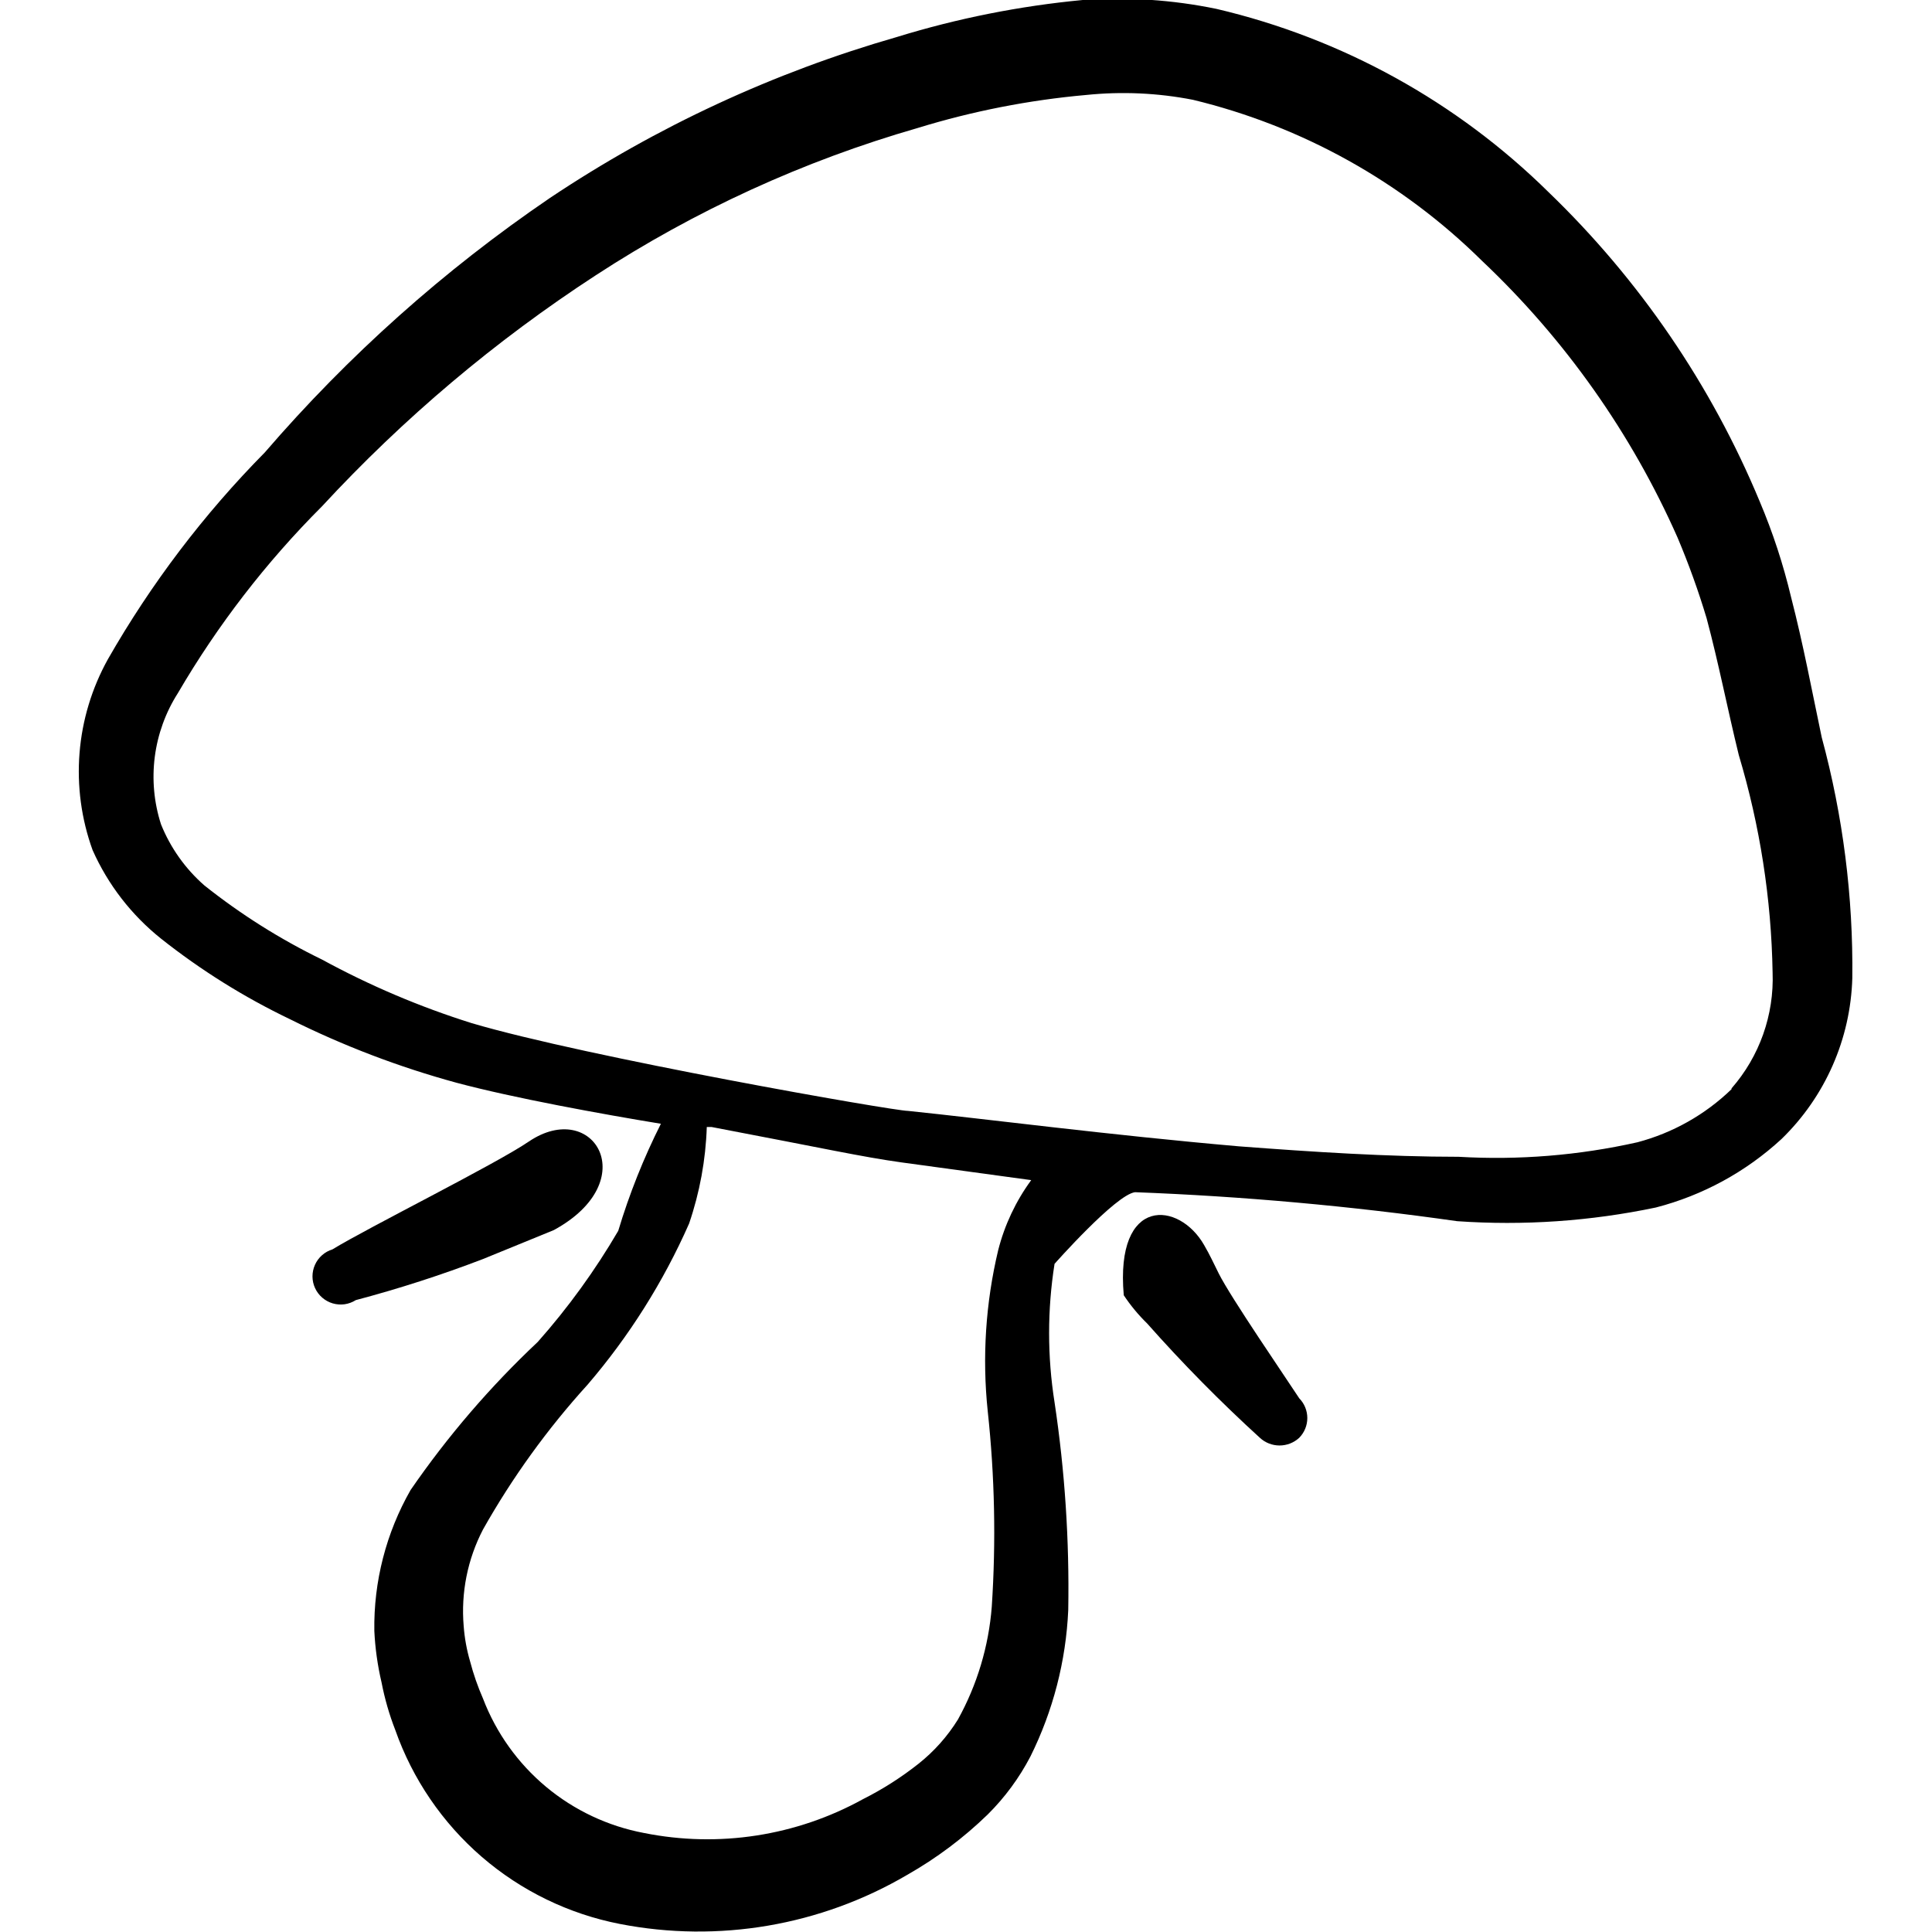 <?xml version="1.0" encoding="UTF-8"?> <svg xmlns="http://www.w3.org/2000/svg" width="77" height="77" viewBox="0 0 77 77" fill="none"><g clip-path="url(#clip0_1210_3471)"><path fill-rule="evenodd" clip-rule="evenodd" d="M21.078 45.495C19.763 46.394 14.662 48.928 13.25 49.794C13.097 49.841 12.955 49.92 12.835 50.026C12.715 50.132 12.618 50.263 12.553 50.409C12.487 50.555 12.454 50.714 12.454 50.874C12.455 51.034 12.49 51.193 12.557 51.338C12.624 51.484 12.722 51.614 12.843 51.718C12.964 51.823 13.107 51.901 13.26 51.946C13.414 51.991 13.576 52.003 13.735 51.981C13.893 51.958 14.045 51.902 14.181 51.816C15.898 51.361 17.59 50.815 19.25 50.179L22.073 49.025C25.666 47.067 23.645 43.763 21.078 45.495Z" fill="black"></path><path fill-rule="evenodd" clip-rule="evenodd" d="M72.605 29.388C72.22 27.56 71.867 25.667 71.385 23.806C71.075 22.501 70.657 21.224 70.134 19.988C68.207 15.348 65.345 11.155 61.728 7.668C58.069 4.057 53.483 1.526 48.478 0.353C46.727 -0.008 44.935 -0.127 43.152 5.02169e-06C40.638 0.238 38.154 0.732 35.741 1.476C30.828 2.887 26.163 5.052 21.913 7.893C17.7 10.761 13.882 14.17 10.555 18.031C8.121 20.496 6.018 23.268 4.299 26.276C3.66 27.427 3.275 28.7 3.17 30.012C3.065 31.324 3.242 32.643 3.69 33.88C4.303 35.258 5.239 36.468 6.417 37.409C8.003 38.666 9.725 39.742 11.55 40.617C13.675 41.678 15.9 42.527 18.191 43.152C20.469 43.762 23.998 44.403 26.34 44.788C25.65 46.158 25.081 47.586 24.64 49.055C23.718 50.633 22.644 52.116 21.432 53.483C19.537 55.265 17.838 57.244 16.363 59.386C15.388 61.095 14.889 63.034 14.919 65.001C14.952 65.693 15.049 66.38 15.207 67.054C15.332 67.7 15.514 68.334 15.753 68.947C16.442 70.904 17.63 72.647 19.2 74.004C20.77 75.36 22.668 76.282 24.704 76.679C28.633 77.444 32.706 76.748 36.158 74.722C37.325 74.059 38.403 73.251 39.366 72.316C40.049 71.638 40.622 70.859 41.067 70.006C41.971 68.186 42.485 66.197 42.575 64.167C42.623 61.397 42.441 58.628 42.029 55.889C41.74 54.061 41.74 52.199 42.029 50.371C42.029 50.371 44.468 47.612 45.237 47.515C49.532 47.679 53.816 48.064 58.071 48.67C60.725 48.855 63.392 48.671 65.995 48.125C67.863 47.642 69.582 46.705 71 45.398C72.742 43.709 73.755 41.406 73.824 38.981C73.862 35.743 73.452 32.514 72.605 29.388ZM39.783 49.825C39.282 51.925 39.141 54.095 39.366 56.242C39.646 58.831 39.699 61.44 39.527 64.038C39.404 65.615 38.944 67.146 38.179 68.53C37.761 69.204 37.229 69.801 36.607 70.295C35.919 70.839 35.177 71.312 34.393 71.706C31.735 73.174 28.643 73.651 25.667 73.054C24.229 72.783 22.884 72.149 21.76 71.211C20.637 70.273 19.773 69.063 19.25 67.696C19.041 67.218 18.869 66.725 18.737 66.22C18.602 65.76 18.516 65.287 18.48 64.808C18.367 63.478 18.634 62.143 19.25 60.958C20.42 58.883 21.819 56.946 23.421 55.183C25.075 53.254 26.437 51.092 27.463 48.767C27.888 47.526 28.126 46.228 28.169 44.917H28.362C32.917 45.783 34.329 46.104 35.933 46.328L41.099 47.034C40.486 47.872 40.039 48.819 39.783 49.825ZM69.011 43.409C67.962 44.424 66.669 45.153 65.257 45.526C62.922 46.05 60.525 46.244 58.135 46.104C55.312 46.104 52.328 45.911 49.376 45.687C44.211 45.237 39.302 44.596 36.19 44.275C35.612 44.275 23.357 42.125 18.801 40.778C16.734 40.129 14.736 39.28 12.833 38.243C11.169 37.434 9.598 36.444 8.149 35.292C7.388 34.627 6.794 33.791 6.417 32.853C6.137 31.986 6.053 31.067 6.169 30.163C6.286 29.259 6.6 28.392 7.09 27.624C8.678 24.907 10.608 22.405 12.833 20.18C16.075 16.672 19.739 13.579 23.742 10.973C27.704 8.389 32.029 6.41 36.575 5.101C38.758 4.43 41.005 3.989 43.28 3.786C44.705 3.639 46.142 3.703 47.547 3.978C51.899 5.03 55.881 7.248 59.065 10.395C62.372 13.519 65.022 17.271 66.862 21.432C67.304 22.48 67.69 23.55 68.017 24.64C68.498 26.437 68.851 28.265 69.3 30.094C70.143 32.906 70.597 35.821 70.647 38.757C70.711 40.449 70.126 42.102 69.011 43.377V43.409Z" fill="black"></path><path fill-rule="evenodd" clip-rule="evenodd" d="M45.719 52.746C47.134 54.343 48.634 55.864 50.211 57.302C50.424 57.5 50.705 57.61 50.996 57.61C51.288 57.61 51.569 57.5 51.782 57.302C51.988 57.092 52.103 56.81 52.103 56.516C52.103 56.222 51.988 55.94 51.782 55.73C51.237 54.895 49.056 51.719 48.574 50.757C48.382 50.372 48.221 50.019 47.997 49.634C47.002 47.869 44.435 47.645 44.788 51.623C45.058 52.029 45.37 52.406 45.719 52.746Z" fill="black"></path></g><defs><clipPath id="clip0_1210_3471"><rect width="77" height="77" fill="white"></rect></clipPath></defs></svg> 